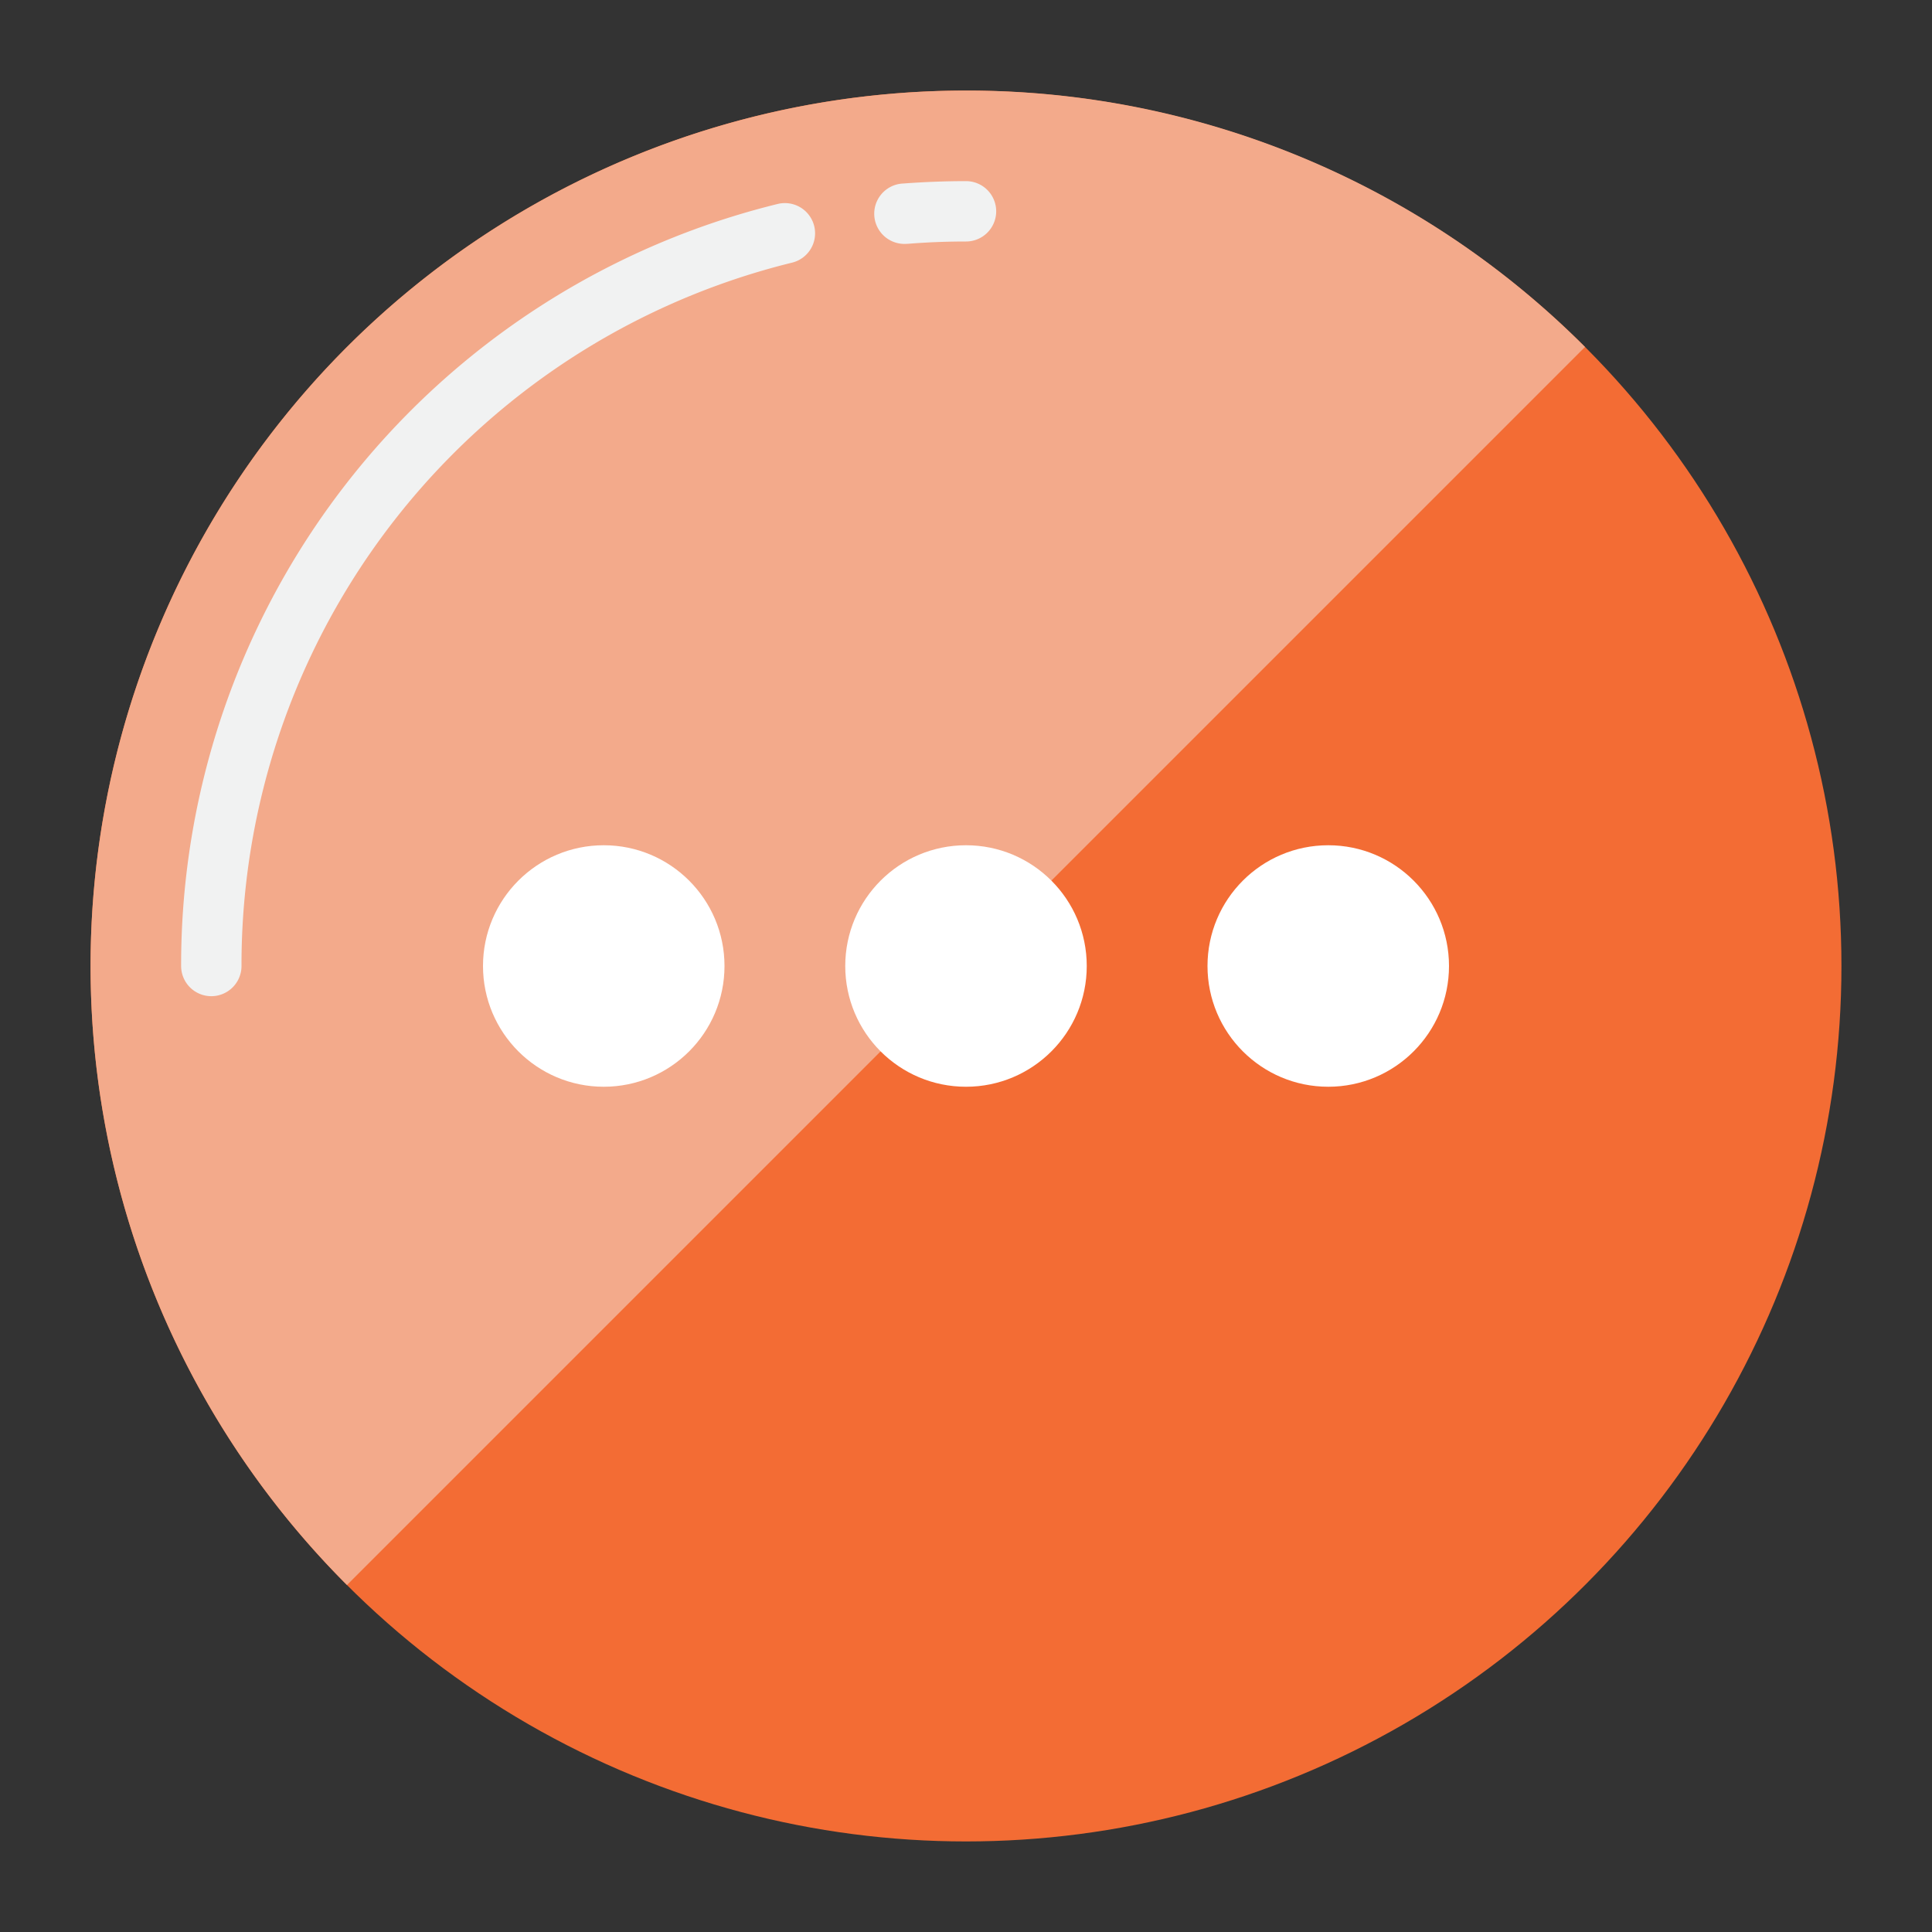 <?xml version="1.0"?>
<svg xmlns="http://www.w3.org/2000/svg" xmlns:xlink="http://www.w3.org/1999/xlink" xmlns:svgjs="http://svgjs.com/svgjs" version="1.1" width="512" height="512" x="0" y="0" viewBox="0 0 64 64" style="enable-background:new 0 0 512 512" xml:space="preserve" class=""><rect x="0" y="0" width="64" height="64" fill="#333333" stroke="none"/><g><g xmlns="http://www.w3.org/2000/svg" id="more-arrow-direction-button-pointer"><circle cx="32" cy="32" fill="#f36c34" r="29" data-original="#006df0" class=""/><path d="m32 3a29 29 0 0 0 -20.506 49.506l41.012-41.012a28.909 28.909 0 0 0 -20.506-8.494z" fill="#f3aa8b" data-original="#2488ff" class=""/><g fill="#ffcd00"><circle cx="32" cy="32" r="4" fill="#ffffff" data-original="#ffcd00" class=""/><circle cx="44" cy="32" r="4" fill="#ffffff" data-original="#ffcd00" class=""/><circle cx="20" cy="32" r="4" fill="#ffffff" data-original="#ffcd00" class=""/></g><path d="m30 8.079a1 1 0 0 1 -.078-2c.688-.051 1.388-.079 2.078-.079a1 1 0 0 1 0 2c-.638 0-1.284.025-1.921.076z" fill="#f1f2f2" data-original="#f1f2f2" class=""/><path d="m7 33a1 1 0 0 1 -1-1 25.953 25.953 0 0 1 19.76-25.243 1 1 0 1 1 .48 1.943 23.959 23.959 0 0 0 -18.24 23.3 1 1 0 0 1 -1 1z" fill="#f1f2f2" data-original="#f1f2f2" class=""/></g></g></svg>

